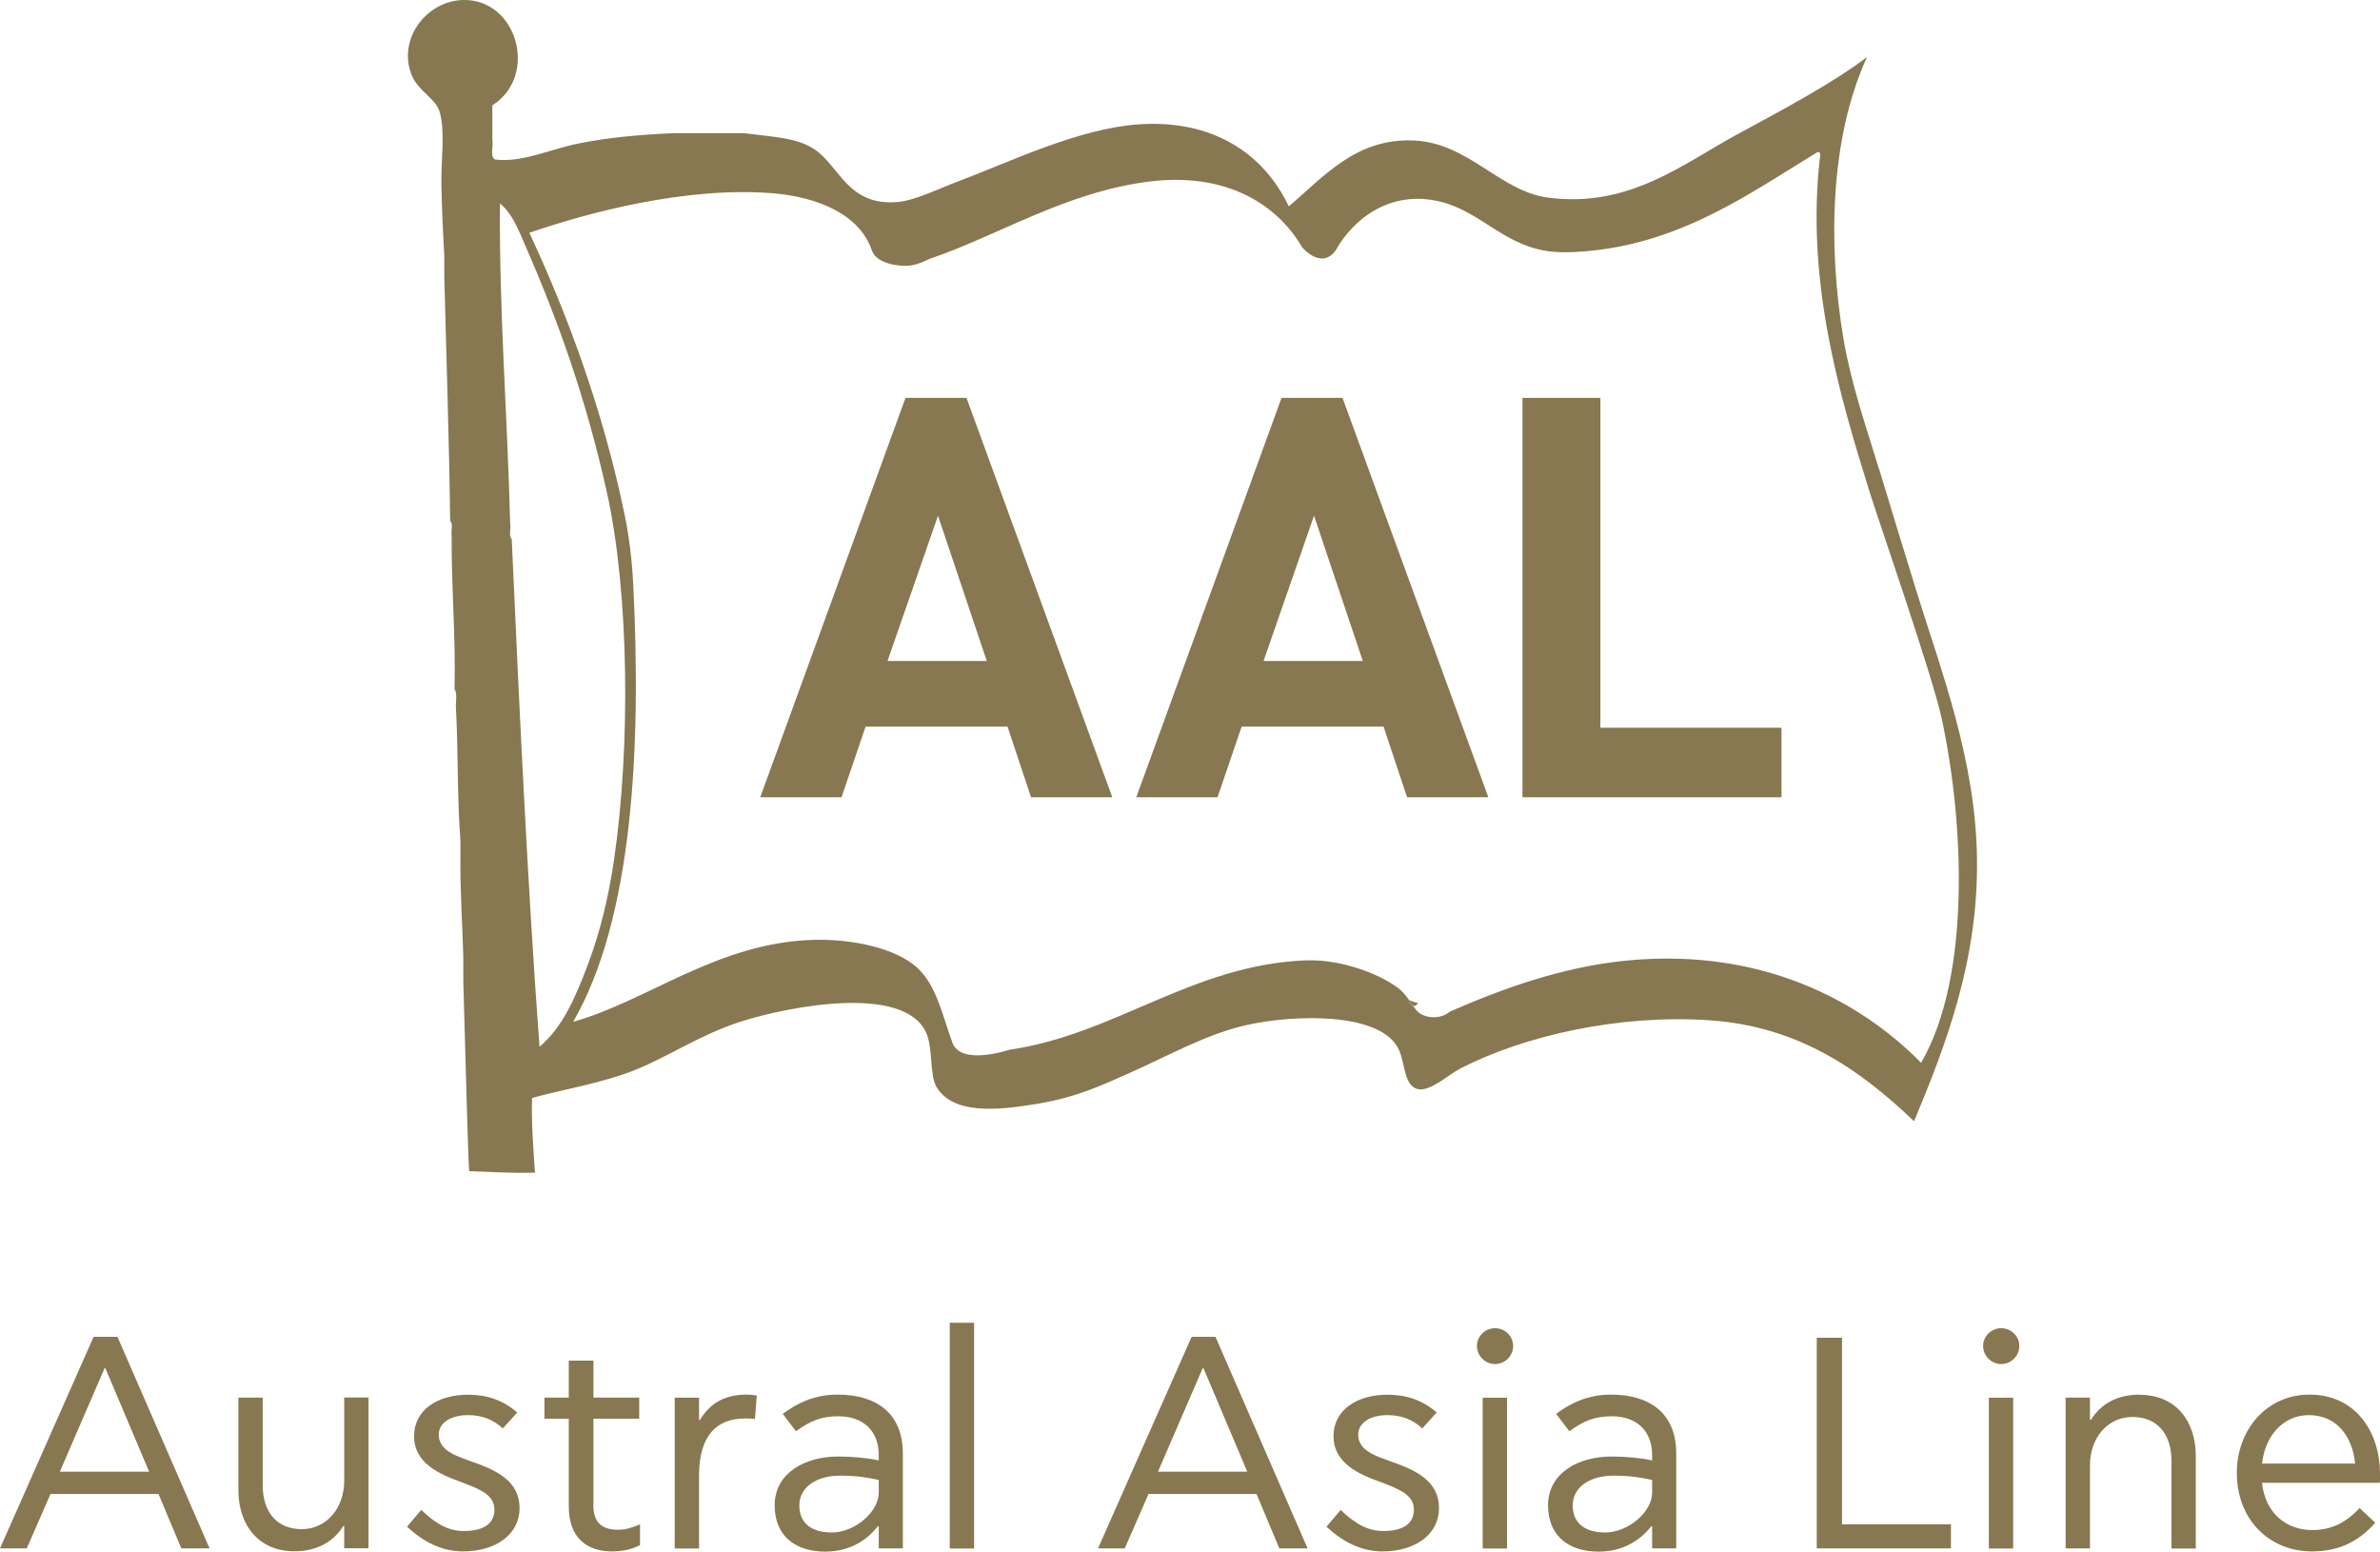 <?xml version="1.0" encoding="UTF-8"?> <svg xmlns="http://www.w3.org/2000/svg" id="Layer_1" data-name="Layer 1" viewBox="0 0 206.46 134.59"><defs><style> .cls-1 { fill: #877851; } .cls-1, .cls-2 { stroke-width: 0px; } .cls-2 { fill: none; } </style></defs><polygon class="cls-2" points="109.61 57.33 118.22 57.33 113.99 44.73 109.61 57.33"></polygon><polygon class="cls-2" points="76.99 57.33 85.6 57.33 81.37 44.73 76.99 57.33"></polygon><path class="cls-2" d="M157.9,13.46c-.01-.15-.04-.3-.25-.25-6.07,3.71-12.08,8.07-20.57,8.63-.73.05-1.61.08-2.41,0-4.1-.4-6.11-3.42-9.65-4.32-4.55-1.15-7.75,1.68-9.14,4.19-1.26,1.76-2.92-.25-2.92-.25-2.4-4.07-6.99-6.47-13.2-5.71-7.29.88-13.22,4.73-19.17,6.73,0,0-.83.46-1.62.56-.78.1-2.91-.09-3.34-1.32-1.08-3.17-4.8-4.65-8.63-4.95-7.51-.6-16.01,1.69-21.08,3.43,3.26,6.97,6.35,15.23,8.25,24.38.4,1.92.66,4.05.76,6.09.73,14.19-.04,29.03-5.21,37.97,6.56-1.86,12.5-6.86,20.82-7.11,3.36-.1,7.17.71,9.02,2.41,1.68,1.55,2.13,3.98,3.05,6.48.73,2.07,4.95.64,4.95.64,9.15-1.32,15.88-7.34,25.65-7.75,3.7-.15,7.52,1.71,8.51,2.79.21.23.37.44.51.64.24.1.46.21.76.25-.05.23-.25.28-.43.23.29.44.52.73,1.09.91.69.21,1.52.14,2.13-.38,4.46-1.95,9.77-3.91,15.49-4.44,11.5-1.07,20.07,3.46,25.39,8.89,4.36-7.53,3.7-20.95,1.78-29.84-.81-3.75-5.47-17.16-6.22-19.55-2.66-8.52-5.61-18.49-4.32-29.33ZM89.45,69.15l-2.04-6.13h-12.31l-2.09,6.13h-7.05l12.6-34.64h5.3l12.65,34.64h-7.05ZM122.07,69.15l-2.04-6.13h-12.31l-2.09,6.13h-7.05l12.6-34.64h5.3l12.65,34.64h-7.05ZM154.54,69.15h-22.48v-34.64h6.76v28.61h15.71v6.03Z"></path><path class="cls-1" d="M122.22,86.73c-.04.23.14.42.33.48-.1-.14-.2-.3-.33-.48,0,0,0,0,0,0Z"></path><path class="cls-1" d="M162.98,40.63c-1.11-3.68-2.39-7.3-3.05-11.17-1.39-8.2-1.17-17.55,2.03-24.51-3.06,2.31-7.1,4.45-11.3,6.73-4.67,2.53-9.35,6.39-16.38,5.46-4.15-.55-6.86-4.71-11.56-4.95-5.09-.26-7.92,3.18-10.92,5.71-2.17-4.58-6.61-7.58-13.08-7.11-5.23.38-11.1,3.25-15.62,4.95-1.81.68-3.7,1.64-5.21,1.78-4.36.39-5.07-3.15-7.24-4.57-1.55-1.02-3.43-1.05-6.1-1.4h-6.09c-2.98.13-5.66.37-8.25.89-2.5.5-4.86,1.67-7.24,1.4-.5-.18-.15-1.2-.26-1.78v-2.92C46.76,6.55,44.85-.1,40.19,0c-3.27.07-5.77,3.51-4.44,6.6.57,1.33,2.09,1.96,2.41,3.17.47,1.76.09,4.13.13,6.22.04,2.16.14,4.27.25,6.22v1.78c.18,7.06.42,14.06.51,21.21.29.18.05.88.13,1.27-.03,4.56.36,8.69.25,13.33.29.34.05,1.22.13,1.78.19,3.7.1,7.69.38,11.3v1.27c-.04,3.09.18,5.92.25,8.89v2.03c.14,5.02.43,16.08.51,16.51,1.89.06,3.7.19,5.71.13-.15-2.02-.33-4.66-.25-6.48,2.57-.72,5.99-1.26,8.89-2.41,2.83-1.12,5.72-3.09,9.14-4.19,4.32-1.38,14.18-3.25,16.13.89.63,1.34.31,3.67.89,4.7,1.4,2.47,5.29,2.1,8.76,1.52,3.45-.58,5.47-1.55,8-2.67,3.23-1.42,6.72-3.42,10.29-4.19,4.05-.88,11.18-1.08,12.95,1.9.74,1.25.49,3.38,1.78,3.68,1.06.25,2.66-1.25,3.68-1.78,5.61-2.88,13.81-4.71,21.59-4.19,7.97.53,13.33,4.52,17.78,8.76,2.82-6.76,5.57-13.99,5.46-22.73-.1-8.56-3.09-16.28-5.21-23.11-1.09-3.51-2.19-7.14-3.3-10.79ZM46.8,90.79c-1.06-14.43-1.74-29.24-2.41-44.06-.29-.18-.05-.88-.13-1.27-.24-9.24-.97-18.67-.89-27.81,1.06.83,1.61,2.3,2.16,3.56,2.89,6.6,5.31,13.38,7.11,21.46,1.95,8.77,2.06,22.12.63,31.87-.48,3.3-1.23,6.37-2.28,9.14-1.02,2.68-2.11,5.36-4.19,7.11ZM166.66,92.19c-5.33-5.43-13.89-9.96-25.39-8.89-5.73.53-11.03,2.49-15.49,4.44-.61.52-1.45.59-2.13.38-.57-.18-.8-.48-1.09-.91-.19-.06-.37-.25-.33-.48,0,0,0,0,0,0-.14-.19-.3-.4-.51-.64-.99-1.09-4.8-2.95-8.51-2.79-9.78.4-16.5,6.43-25.65,7.75,0,0-4.22,1.44-4.95-.64,0,0,0-.02-.02-.05-.03-.08-.09-.26-.15-.43-.07-.2-.12-.33-.14-.39-.01-.03-.02-.05-.02-.04,0,0,0,.01.02.04.03.07.08.23.14.39.04.12.09.26.15.43.01.03.02.05.02.05-.91-2.5-1.37-4.93-3.05-6.48-1.85-1.7-5.66-2.51-9.02-2.41-8.33.25-14.26,5.25-20.82,7.11,5.17-8.94,5.93-23.77,5.21-37.97-.1-2.05-.36-4.18-.76-6.09-1.9-9.15-5-17.41-8.25-24.38,5.07-1.74,13.57-4.03,21.08-3.43,3.84.31,7.55,1.78,8.63,4.95.42,1.24,2.55,1.43,3.34,1.32.78-.1,1.62-.56,1.62-.56,5.95-2,11.88-5.84,19.17-6.73,6.22-.76,10.81,1.64,13.2,5.71,0,0,1.66,2.01,2.92.25,1.39-2.51,4.59-5.34,9.14-4.19,3.54.9,5.55,3.92,9.65,4.32.8.08,1.68.05,2.41,0,8.49-.57,14.5-4.92,20.57-8.63.22-.05.24.1.25.25-1.3,10.84,1.66,20.81,4.32,29.33.75,2.4,5.41,15.8,6.22,19.55,1.92,8.89,2.58,22.31-1.78,29.84Z"></path><path class="cls-1" d="M82.59,90.36c-.06-.18-.11-.32-.15-.43.06.17.12.35.15.43Z"></path><path class="cls-1" d="M82.43,89.92c-.06-.16-.11-.32-.14-.39.02.06.07.19.14.39Z"></path><path class="cls-1" d="M122.98,86.98c-.3-.04-.52-.15-.76-.25.13.18.23.33.33.48.18.06.38,0,.43-.23Z"></path><path class="cls-1" d="M78.55,34.51l-12.6,34.64h7.05l2.09-6.13h12.31l2.04,6.13h7.05l-12.65-34.64h-5.3ZM76.99,57.33l4.38-12.6,4.23,12.6h-8.61Z"></path><path class="cls-1" d="M111.17,34.51l-12.6,34.64h7.05l2.09-6.13h12.31l2.04,6.13h7.05l-12.65-34.64h-5.3ZM109.61,57.33l4.38-12.6,4.23,12.6h-8.61Z"></path><polygon class="cls-1" points="138.83 34.51 132.07 34.51 132.07 69.15 154.54 69.15 154.54 63.12 138.83 63.12 138.83 34.51"></polygon><path class="cls-1" d="M8.12,115.95L0,134.3h2.32l2.06-4.72h9.37l1.98,4.72h2.45l-7.99-18.35h-2.09ZM5.19,127.65l3.89-9h.05l3.81,9h-7.75Z"></path><path class="cls-1" d="M29.86,128.43c0,2.38-1.54,4.2-3.68,4.2s-3.39-1.46-3.39-3.81v-7.6h-2.11v8.01c0,3.13,1.83,5.32,4.85,5.32,1.91,0,3.37-.78,4.25-2.19h.08v1.93h2.11v-13.08h-2.11v7.2Z"></path><path class="cls-1" d="M41.11,126.84c-1.2-.47-3.05-.89-3.05-2.4,0-1.07,1.1-1.7,2.53-1.7,1.25,0,2.19.39,3.03,1.15l1.25-1.38c-1.25-1.07-2.61-1.54-4.28-1.54-2.58,0-4.67,1.28-4.67,3.6s2.17,3.29,4.07,3.97c1.67.63,2.9,1.12,2.9,2.4s-1.04,1.85-2.64,1.85c-1.31,0-2.4-.57-3.71-1.83l-1.23,1.46c1.38,1.28,2.98,2.14,4.85,2.14,2.84,0,4.91-1.46,4.91-3.76s-1.93-3.24-3.97-3.97Z"></path><path class="cls-1" d="M51.48,130.54v-7.49h3.97v-1.83h-3.97v-3.21h-2.14v3.21h-2.11v1.83h2.11v7.6c0,2.77,1.62,3.91,3.73,3.91.94,0,1.7-.16,2.45-.55v-1.8c-.73.31-1.25.47-1.91.47-1.28,0-2.14-.52-2.14-2.14Z"></path><path class="cls-1" d="M60.72,123.16h-.08v-1.93h-2.11v13.08h2.11v-6.32c0-3.5,1.54-4.96,3.99-4.96.26,0,.6,0,.86.05l.16-2.04c-.31-.05-.57-.08-.86-.08-2.17,0-3.29.94-4.07,2.19Z"></path><path class="cls-1" d="M72.65,120.96c-1.93,0-3.45.7-4.75,1.67l1.15,1.51c1.23-.89,2.17-1.3,3.68-1.3,2.06,0,3.5,1.17,3.5,3.39v.44c-.91-.21-2.24-.34-3.52-.34-2.92,0-5.51,1.46-5.51,4.23s1.93,4.02,4.38,4.02c2.22,0,3.68-1.07,4.57-2.19h.08v1.91h2.09v-8.22c0-3.58-2.38-5.12-5.66-5.12ZM76.23,129.47c0,1.67-2.09,3.45-4.07,3.45-1.7,0-2.82-.76-2.82-2.35s1.51-2.58,3.52-2.58c1.49,0,2.35.16,3.37.37v1.12Z"></path><rect class="cls-1" x="82.39" y="114.73" width="2.11" height="19.58"></rect><path class="cls-1" d="M103.37,115.95l-8.12,18.35h2.32l2.06-4.72h9.37l1.98,4.72h2.45l-7.99-18.35h-2.09ZM100.45,127.65l3.89-9h.05l3.81,9h-7.75Z"></path><path class="cls-1" d="M120.87,126.84c-1.2-.47-3.05-.89-3.05-2.4,0-1.07,1.1-1.7,2.53-1.7,1.25,0,2.19.39,3.03,1.15l1.25-1.38c-1.25-1.07-2.61-1.54-4.28-1.54-2.58,0-4.67,1.28-4.67,3.6s2.17,3.29,4.07,3.97c1.67.63,2.9,1.12,2.9,2.4s-1.04,1.85-2.64,1.85c-1.31,0-2.4-.57-3.71-1.83l-1.23,1.46c1.38,1.28,2.98,2.14,4.85,2.14,2.84,0,4.91-1.46,4.91-3.76s-1.93-3.24-3.97-3.97Z"></path><path class="cls-1" d="M129.69,115.2c-.86,0-1.57.7-1.57,1.54s.7,1.57,1.57,1.57,1.57-.7,1.57-1.57-.73-1.54-1.57-1.54Z"></path><rect class="cls-1" x="128.62" y="121.23" width="2.11" height="13.08"></rect><path class="cls-1" d="M139.74,120.96c-1.93,0-3.45.7-4.75,1.67l1.15,1.51c1.23-.89,2.17-1.3,3.68-1.3,2.06,0,3.5,1.17,3.5,3.39v.44c-.91-.21-2.24-.34-3.52-.34-2.92,0-5.51,1.46-5.51,4.23s1.93,4.02,4.38,4.02c2.22,0,3.68-1.07,4.57-2.19h.08v1.91h2.09v-8.22c0-3.58-2.38-5.12-5.66-5.12ZM143.32,129.47c0,1.67-2.09,3.45-4.07,3.45-1.7,0-2.82-.76-2.82-2.35s1.51-2.58,3.52-2.58c1.49,0,2.35.16,3.37.37v1.12Z"></path><polygon class="cls-1" points="159.79 116.03 157.6 116.03 157.6 134.3 169.24 134.3 169.24 132.21 159.79 132.21 159.79 116.03"></polygon><path class="cls-1" d="M173.6,115.2c-.86,0-1.57.7-1.57,1.54s.7,1.57,1.57,1.57,1.57-.7,1.57-1.57-.73-1.54-1.57-1.54Z"></path><rect class="cls-1" x="172.53" y="121.23" width="2.11" height="13.08"></rect><path class="cls-1" d="M185.63,120.96c-1.93,0-3.37.78-4.25,2.19h-.08v-1.93h-2.11v13.08h2.11v-7.2c0-2.4,1.54-4.2,3.68-4.2s3.39,1.46,3.39,3.81v7.6h2.11v-8.01c0-3.16-1.83-5.32-4.85-5.32Z"></path><path class="cls-1" d="M206.46,127.88c0-3.84-2.22-6.92-6.13-6.92-3.65,0-6.29,3-6.29,6.79,0,4.1,2.87,6.81,6.5,6.81,2.48,0,4.12-.94,5.51-2.48l-1.36-1.28c-1.07,1.15-2.32,1.91-4.1,1.91-2.24,0-4.1-1.46-4.36-4.1h10.21c.03-.21.03-.31.03-.73ZM196.23,126.94c.26-2.45,1.88-4.2,4.05-4.2,2.48,0,3.81,1.93,4.02,4.2h-8.06Z"></path></svg> 